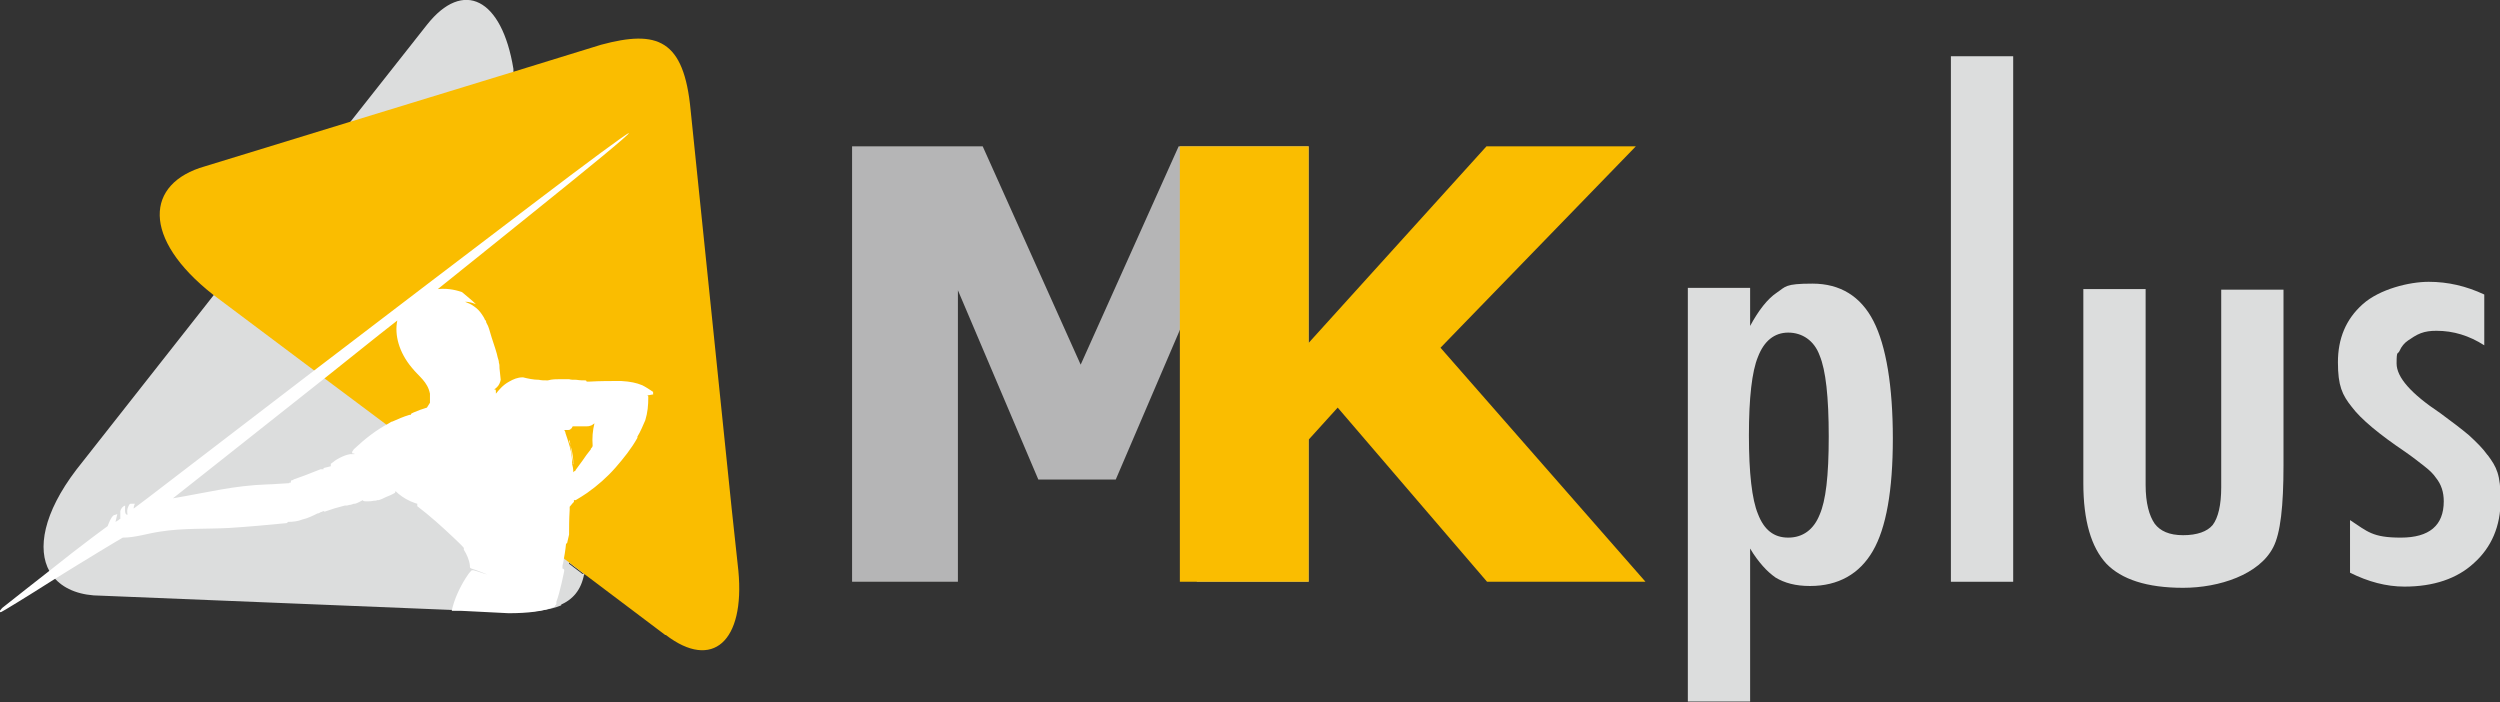 <?xml version="1.0" encoding="UTF-8"?>
<svg xmlns="http://www.w3.org/2000/svg" version="1.1" viewBox="0 0 413.4 116.1">
  <rect x="0" y="0" width="413.4" height="116.1" fill="#333333" stroke="none"/>
  <defs>
    <style>
      .cls-1, .cls-2 {
        fill: #dcdddd;
      }

      .cls-1, .cls-3 {
        mix-blend-mode: multiply;
      }

      .cls-4, .cls-3 {
        fill: #fabd00;
      }

      .cls-5 {
        isolation: isolate;
      }

      .cls-6 {
        fill: #fff;
      }

      .cls-7 {
        fill: #b5b5b6;
      }
    </style>
  </defs>
  <g class="cls-5">
    <g id="_圖層_1" data-name="圖層_1">
      <g>
        <g>
          <path class="cls-1" d="M94.1,93c0,.3,0,.6-.1.8,0,0,0,0,0,0,.2,0,.3.2.3.4,0,0-.7,3.7-1.3,5.1,0,.2,0,.3,0,.4h0c0,.1-.1.2-.2.2,0,0,0,.2,0,.2-1.9.8-4.5,1.1-7.7,1.1l-7.9-.3h-1.5c0,0-59-2.4-59-2.4-3.3,0-5.9-1-7.5-2.7-.4-.4-.7-.8-1-1.3-2.1-3.7-1-9.7,4.4-16.8l22.9-29.1,22.4-28.4,12.7-16.1c6-7.6,12.4-4.4,14.3,7.3v.5c0,0,3.5,21.9,3.5,21.9l.2,1.3,4.3,27.8,1.3,8.4.2,1.6.6,4h0c0,.1.2,1.5.2,1.5l.7,4.8.6,4c.5,3.3.6,5.9.2,7.8l-2.5-1.9Z"></path>
          <path class="cls-1" d="M96.6,94.9c-.5,2.7-1.9,4.3-4.1,5.2,0,0,0-.1,0-.2,0,0,.1,0,.2-.2h0s0-.2,0-.4c.6-1.5,1.3-5.1,1.3-5.1,0-.2,0-.3-.3-.4,0,0,0,0,0,0,0-.3,0-.6.1-.8l2.5,1.9Z"></path>
          <path class="cls-3" d="M110,105l-13.4-10.1-2.5-1.9-10.6-8-19.5-14.7-10.3-7.7-1.7-1.3-16.8-12.6h0c-11.8-9.3-11.2-18.4-1.3-21.2l23.8-7.3,27.1-8.3,14.6-4.5c9.3-2.5,13.7-.9,14.8,10.8l6.8,66,1.1,10.2c1.1,11.7-4.3,16.5-12,10.6Z"></path>
          <path class="cls-6" d="M94.2,72.8l.6,4c0,0,.1-.1,0-.2,0-1.3-.3-2.5-.7-3.7ZM94.2,72.8l.6,4c0,0,.1-.1,0-.2,0-1.3-.3-2.5-.7-3.7ZM108.1,65.2s0,0-.1,0c0-.1,0-.3,0-.4-.6-.4-1.2-.8-1.8-1.1-1-.4-1.9-.6-3.5-.7-1.7,0-3.5,0-5.2.1,0,0,0,0,0,0-.2,0-.3,0-.5,0,0,0,0-.2-.2-.2-.4,0-.9,0-1.5-.1-.6,0-.9,0-1.2-.1-.3,0-.5,0-.7,0-.2,0-.4,0-.6,0h-.1c-.7,0-1.4,0-2.1.2,0,0,0,0-.2,0-.4,0-.9,0-1.3-.1-.9,0-1.8-.2-2.6-.4,0,0,0,0-.1,0-.8,0-1.5.3-2.2.7-1.1.6-1.7,1.4-2.2,2,0-.1,0-.3,0-.4s0-.2-.1-.3c0,0-.1,0-.2,0,0,0,0,0,0,0,.2-.1.4-.3.5-.4.3-.3.5-.7.6-1.2l-.2-1.9c0-.3,0-.7-.1-.9,0-.3-.1-.6-.2-.9-.1-.6-.6-2.1-1-3.3-.3-1.1-.6-2-.7-2.1l-.2-.4c0-.1,0-.3-.2-.4-.1-.3-.3-.6-.5-.9-.4-.6-.8-1-1.4-1.4-.4-.3-.9-.5-1.4-.7.9,0,1.5.3,1.8.4-.7-.7-1.5-1.3-2.3-2-.6-.2-2.1-.7-4-.5h0c5.6-4.5,11.1-8.9,15.8-12.7,9.2-7.4,15.8-12.8,15.8-13.1-.3,0-6.8,4.8-16,11.8-10.3,7.8-23.9,18.2-36.1,27.5-16.1,12.3-29.7,22.8-29.8,22.8,0-.3.1-.6.2-.8,0,0-.6,0-.7,0-.2,0-.3.3-.4.5-.2.4-.2.9-.1,1.3-.6.1-.4-1.2-.4-1.5-.4.1-.7.5-.8.9,0,.1,0,1.3,0,1.3-.1,0-.2.1-.3.2-.2.1-.3.2-.5.3l.3-1.3s-.5.2-.6.2c-.5.4-.8,1.3-1,1.8,0,0-3.9,2.8-9.9,7.6-2.2,1.7-4.7,3.7-7.5,5.9,0,0-.9.9-.2.7.1,0,4.2-2.5,8.6-5.3,5.3-3.3,11.1-6.8,11.5-7,2.1,0,4.1-.7,6.2-1,3.8-.6,7.6-.4,11.4-.6,3.2-.2,6.4-.5,9.5-.8,0,0,.2-.1.2-.2.8,0,1.7-.1,2.4-.4.9-.2,1.7-.6,2.5-1,0,0,0,0,0,0,.1,0,.2,0,.5-.2.1,0,.3-.1.5-.2,0,0,.1.1.2.1s0,0,0,0c1.1-.4,2.1-.7,3.3-1,.3,0,.5,0,.7-.1.3,0,.5-.1.8-.2,0,0,0,0,0,0,0,0,.1,0,.2,0,.4-.1.9-.4,1.3-.6,0,.2.4.2.7.2s.7,0,1.1-.1c.2,0,.4,0,.6-.1,0,0,0,0,.1,0,0,0,0,0,.1,0,.4-.1.8-.3,1.2-.5.5-.2,1-.4,1.5-.7,0,0,.1-.2.1-.3.6.6,1.4,1.2,2.5,1.7.3.1.7.3,1.1.4,0,.1,0,.3,0,.4,2.1,1.6,4.1,3.4,6,5.2.6.6,1.2,1.1,1.7,1.7,0,0,0,.2,0,.3.5.8.9,1.7,1,2.6,0,0,0,.1,0,.2,0,.1,0,.2.2.3,1,.3,1.9.7,2.7,1-.8-.2-1.5-.5-2.3-.7,0,0-.2,0-.3,0-.4.4-.7.8-1,1.3,0,0,0,0,0,0-1,1.6-1.9,3.5-2.3,5.4h1.5c0,0,7.9.4,7.9.4,3.2,0,5.8-.3,7.7-1.1,0,0,0-.1,0-.2,0,0,.1,0,.2-.2h0s0-.2,0-.4c.6-1.5,1.3-5.1,1.3-5.1,0-.2,0-.3-.3-.4,0,0,0,0,0,0,0-.3,0-.6.1-.8.2-1.1.4-2.2.5-3.3.1,0,.2-.1.2-.2.1-.4.2-.8.3-1.3,0-1.1,0-2.5.1-4.1,0-.2,0-.4,0-.5h0c.2-.2.3-.4.5-.6,0,0,.1-.1.2-.2,0,0,0-.2,0-.3,0,0,0,0,.2,0s0,0,.1,0c.7-.4,1.3-.8,1.9-1.2,1.7-1.2,3.3-2.6,4.7-4.2,1.3-1.5,2.6-3.1,3.6-4.9,0,0,0-.1,0-.2.5-.8.9-1.8,1.3-2.7.4-1.3.5-2.5.5-3.8,0-.1,0-.3-.2-.3ZM94,71.1s0,0,0,0c0,0,.3,0,.4-.2.1,0,.2-.2.3-.4h0c.4,0,.8,0,1.2,0,.1,0,.2,0,.3,0,.2,0,.4,0,.6,0h0s0,0,.1,0c.2,0,.5,0,.7-.1.2,0,.4-.2.7-.4-.3,1.2-.4,2.4-.3,3.7,0,0,0,0,0,0,0,.2-.2.4-.3.5,0,0,0,0,0,.1-.5.6-1,1.3-1.4,1.9-.4.5-.7,1-1.1,1.5h0c0,.1-.1.2-.2.2,0,0-.1.1-.2.2,0,0,0,0,0-.1,0-.5-.1-.9-.2-1.3,0,0,0,0,0,0,0,0,0,0,0,0,0,0,0,0,0,0,0,0,.1-.1,0-.2,0-1.3-.3-2.5-.7-3.7-.1-.4-.3-.8-.4-1.2,0-.2-.1-.3-.2-.5,0,0,.2,0,.3,0,0,0,0,0,0,0h0s0,0,0,0c0,0,0,0,0,0ZM58.3,74.6c-.1.1-.1.3,0,.4,0,0,.2,0,.3,0,0,0,0,0,0,.1-.1,0-.3,0-.5,0h-.2c-.6.1-1.1.3-1.7.6-.6.3-1,.6-1.5,1,0,0,0,.2,0,.4-.4.1-.8.2-1.2.3,0,0,0,.1,0,.2h-.5c-1.7.7-3.1,1.2-4.5,1.7,0,0,0,0,0,.1,0,0,0,0-.2,0-.2,0-.2.2-.2.4,0,0,0,0-.1,0,0,0-.2,0-.2.1-.5,0-2.7.2-3.6.2-5.6.2-9.7,1.3-15.6,2.3,0,0,11.4-9,25.4-20.1,3.8-3,7.7-6.2,11.7-9.3-.5,2.4.3,5.3,2.4,7.8,1.2,1.5,2.6,2.3,3,4.3,0,.5,0,.9,0,1.3v.2c-.2.3-.3.5-.5.8,0,0,0,0,0,0-.7.2-1.5.5-2.2.8l-.4.2c0,0,0,.1-.1.2,0,0,0,0-.2,0s0,0,0,0c-1,.3-1.9.7-2.8,1.1-.2,0-.4.2-.6.3-2.1,1.1-4,2.6-5.8,4.3ZM94.2,72.8l.6,4c0,0,.1-.1,0-.2,0-1.3-.3-2.5-.7-3.7ZM94.2,72.8l.6,4c0,0,.1-.1,0-.2,0-1.3-.3-2.5-.7-3.7Z"></path>
        </g>
        <g>
          <g>
            <path class="cls-7" d="M194.9,24.2l-16.2,36.1-16.2-36.1h-21.6v72h17.5v-48.2l13.3,31.3h12.8l10.5-24.5,2.9-6.8v48.2h18.5V24.2h-21.6Z"></path>
            <path class="cls-4" d="M238.2,57.5l32.3-33.3h-24.7l-29.4,32.5h0c0,0,0-32.5,0-32.5h-21.3v72h21.3v-23.5h0c0,0,4.8-5.3,4.8-5.3l24.7,28.8h26.2l-33.9-38.7Z"></path>
          </g>
          <g>
            <path class="cls-2" d="M309.8,53.1c-2.1-4.1-5.5-6.2-10.1-6.2s-4.4.5-5.9,1.5c-1.5,1-3,2.9-4.4,5.5v-6.3h-10.3v68.4h10.3v-25.3c.7,1.2,1.4,2.1,2.1,2.9.7.8,1.4,1.4,2.1,1.9,1.5.9,3.3,1.4,5.7,1.4,4.7,0,8.2-2,10.4-5.8,2.2-3.8,3.3-10,3.3-18.6s-1.1-15.3-3.2-19.4ZM300.9,85.1c-1,2.5-2.8,3.8-5.2,3.8s-4-1.3-5-3.9c-1-2.4-1.5-6.8-1.5-13s.5-10.6,1.5-13c1-2.6,2.7-4,5-4s4.3,1.3,5.2,3.8c1,2.4,1.5,6.8,1.5,13.4s-.5,10.6-1.5,12.9Z"></path>
            <path class="cls-2" d="M322.6,9.3v86.9h10.3V9.3h-10.3Z"></path>
            <path class="cls-2" d="M367.3,47.7v32.9c0,2.9-.5,5-1.4,6.2-.9,1.1-2.6,1.7-4.9,1.7s-3.8-.7-4.7-1.9c-.9-1.3-1.5-3.4-1.5-6.4v-32.4h-10.3v32.1c0,6.2,1.3,10.6,3.8,13.3,2.5,2.6,6.7,4,12.7,4s12.6-2.2,14.9-6.7c1.2-2.3,1.7-6.8,1.7-13.6v-29h-10.3Z"></path>
            <path class="cls-2" d="M411.3,75.2c-.7-1-1.7-2-3-3.2-1.3-1.1-2.9-2.3-4.8-3.7-4.8-3.2-7.2-5.9-7.2-8.2s.2-1.4.5-2.1c.3-.7.8-1.3,1.4-1.7s1.3-.9,2.1-1.2,1.6-.4,2.6-.4c2.8,0,5.4.8,7.9,2.4v-8.4c-3-1.4-6-2.1-9.2-2.1s-8.1,1.2-10.9,3.7c-2.8,2.5-4.1,5.7-4.1,9.6s.7,5.4,2.3,7.4c1.5,2,4.5,4.5,8.8,7.4,1.3.9,2.3,1.7,3.2,2.4.9.7,1.5,1.3,1.9,1.9.9,1.1,1.3,2.4,1.3,3.9,0,4-2.4,6-7.1,6s-5.5-1-8.4-2.9v8.7c3,1.5,6,2.3,9,2.3,4.8,0,8.7-1.3,11.5-3.9,2.9-2.6,4.4-6.1,4.4-10.4s-.7-5.5-2.1-7.4Z"></path>
          </g>
        </g>
      </g>
    </g>
  </g>
</svg>
